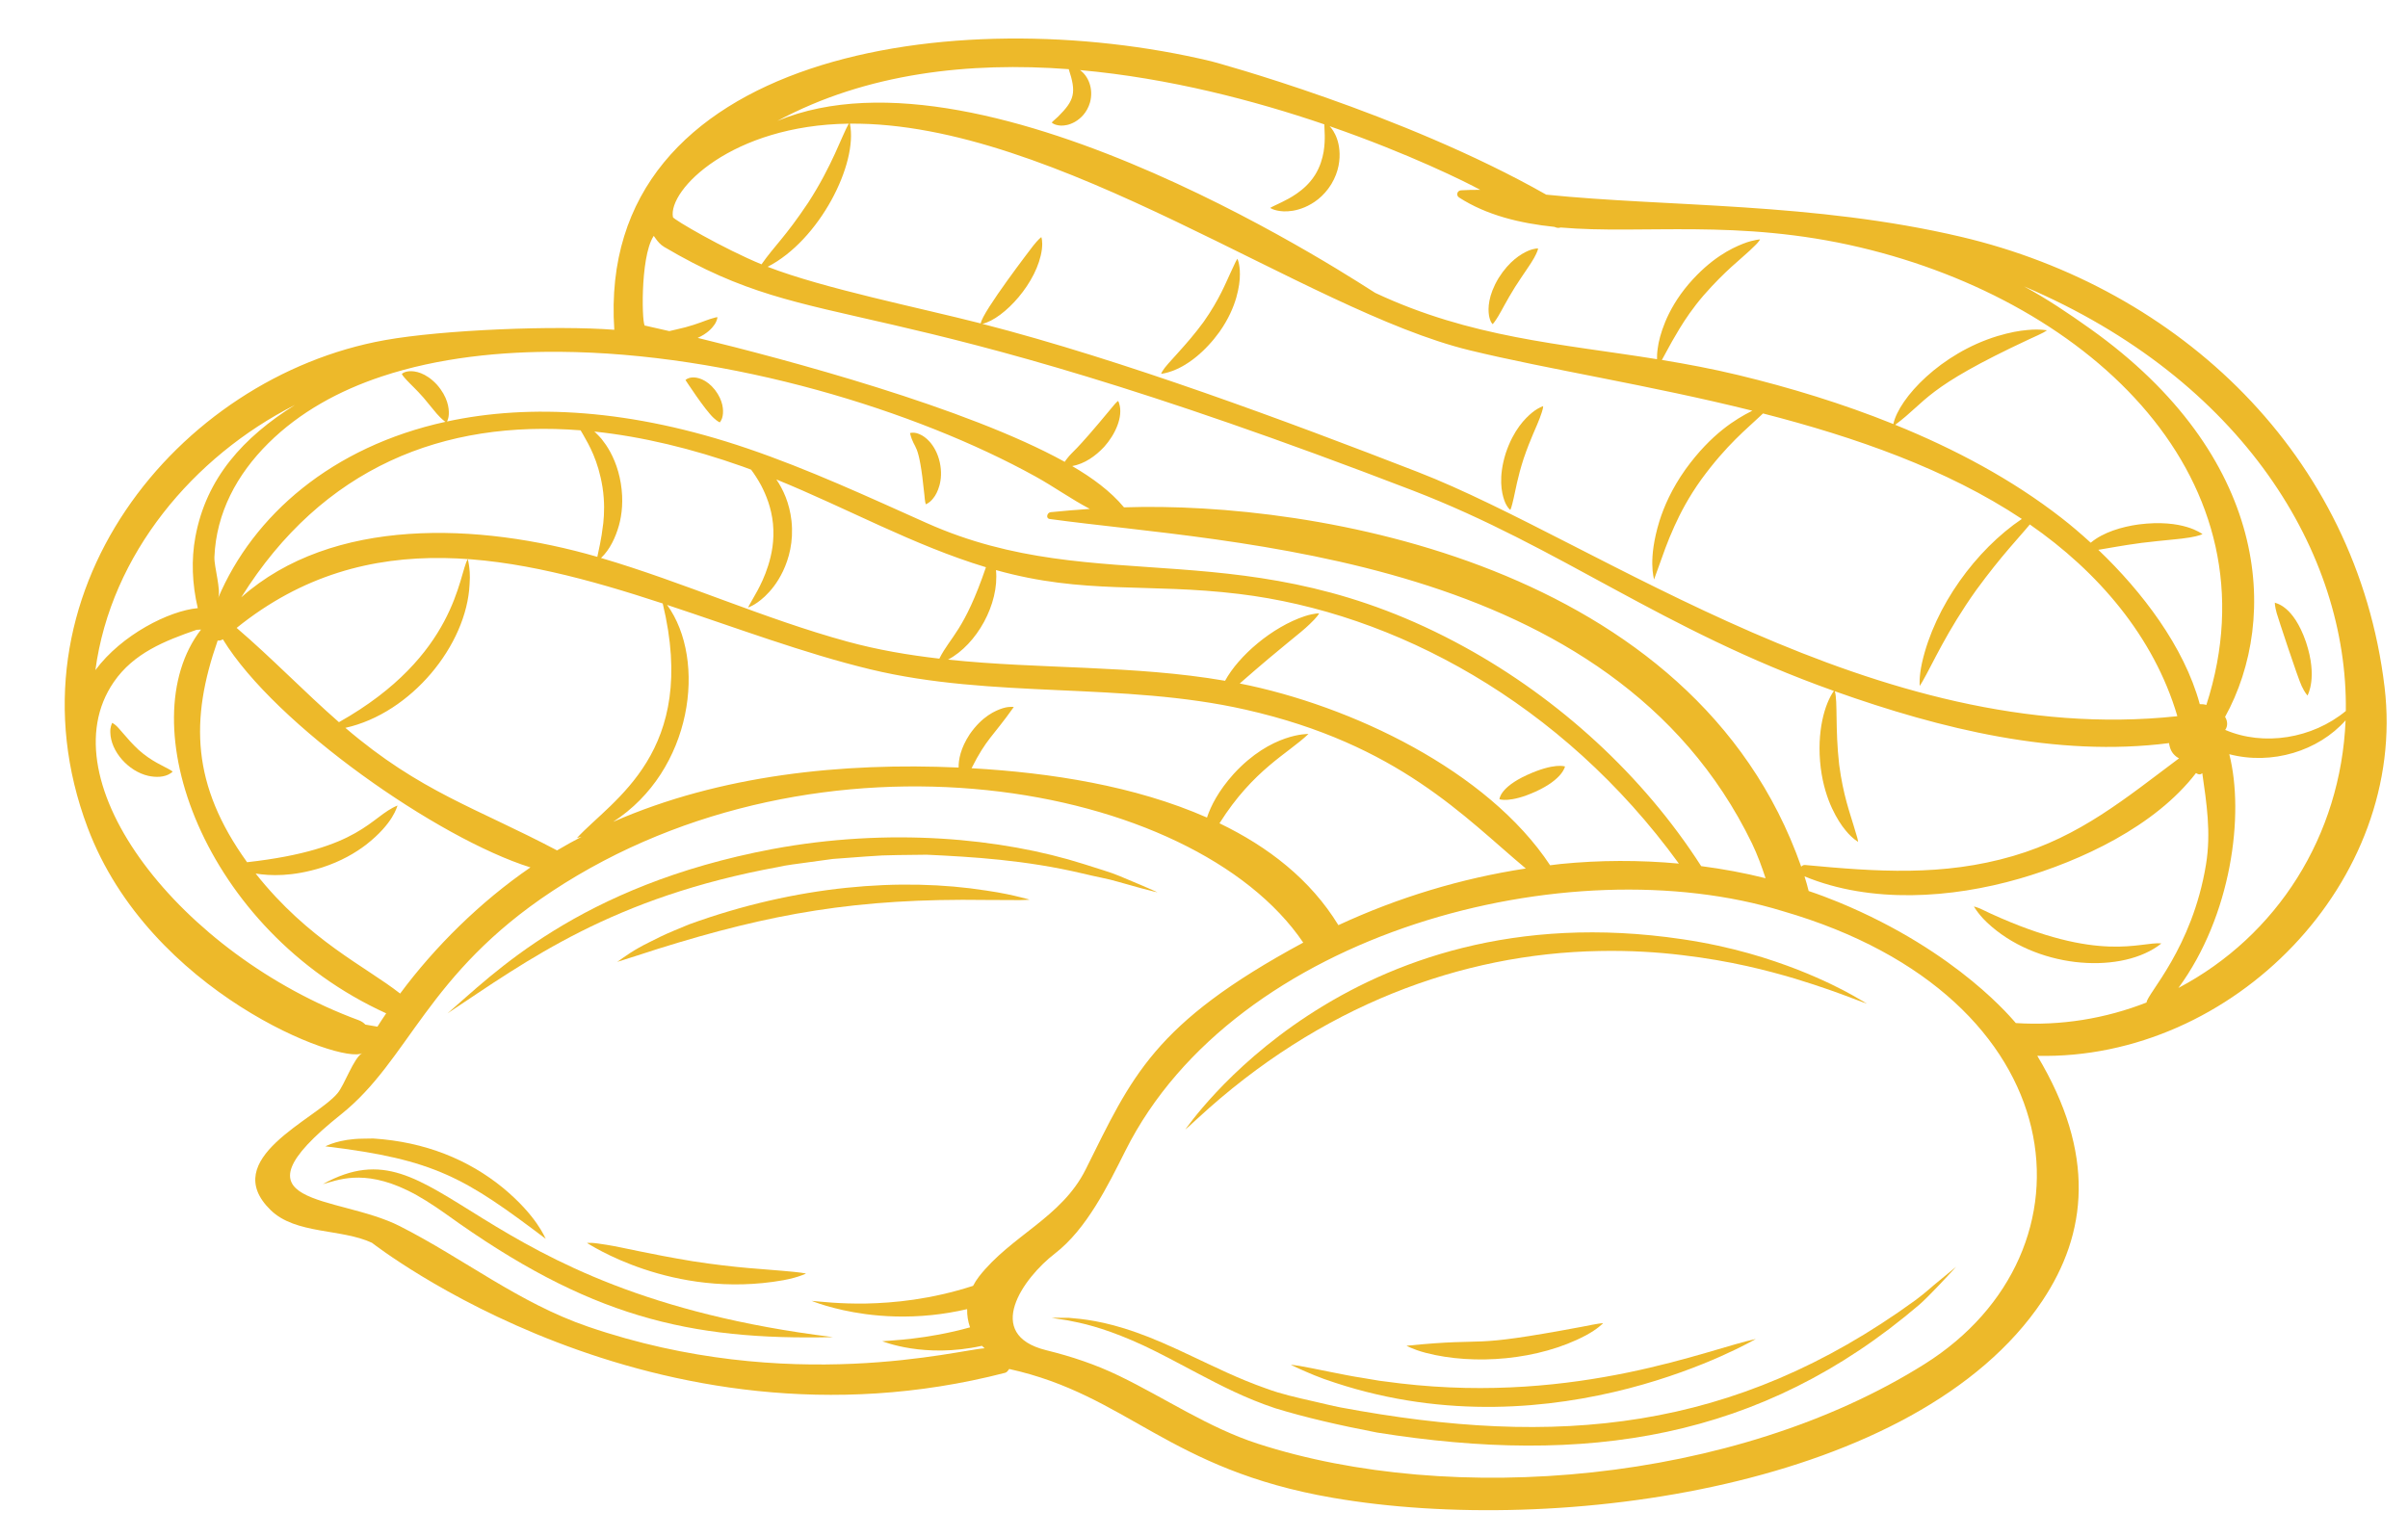 <?xml version="1.0" encoding="UTF-8" standalone="no"?><svg xmlns="http://www.w3.org/2000/svg" xmlns:xlink="http://www.w3.org/1999/xlink" fill="#000000" height="204.7" preserveAspectRatio="xMidYMid meet" version="1" viewBox="74.3 149.2 320.7 204.7" width="320.7" zoomAndPan="magnify"><g fill="#edb92a" id="change1_1"><path d="M 117.301 306.926 C 119.152 306.465 122.574 304.848 128.582 307.77 C 130.156 308.531 131.844 309.602 133.715 310.93 C 152.703 324.625 166.078 327.758 185.254 327.312 C 135.773 321.238 133.211 298.18 117.301 306.926" fill="inherit"/><path d="M 329.371 322.41 C 305.215 339.957 281.621 342.059 252.844 336.676 C 251.617 336.441 250.445 336.133 249.301 335.879 C 246.988 335.355 244.887 334.883 242.98 334.172 C 239.133 332.828 235.914 331.188 233.062 329.863 C 230.223 328.512 227.754 327.422 225.602 326.672 C 221.297 325.145 218.387 324.883 216.684 324.742 C 214.953 324.711 214.371 324.742 214.371 324.742 C 214.371 324.742 214.578 324.777 215.039 324.852 C 215.496 324.945 216.215 324.992 217.203 325.223 C 219.195 325.594 222.309 326.438 226.602 328.43 C 228.742 329.434 231.172 330.734 234.008 332.242 C 236.855 333.73 240.125 335.449 244.129 336.781 C 248.152 338.016 252.613 339.039 257.688 340.02 C 285.352 344.43 308.793 341.062 329.949 322.961 C 331.305 321.762 333.605 319.258 334.824 317.941 C 334.824 317.941 334.172 318.477 332.555 319.805 C 331.734 320.449 330.758 321.395 329.371 322.41" fill="inherit"/><path d="M 258.008 333.121 C 257.137 332.973 256.324 332.84 255.574 332.711 C 253.73 332.453 248.812 331.379 247.355 331.141 C 246.52 331.004 246.215 330.996 246.215 330.996 C 246.215 330.996 246.586 331.188 247.504 331.598 C 248.43 332 249.883 332.684 252.145 333.398 C 281.73 343.133 308.023 327.598 308.141 327.559 C 302.004 328.824 284.516 336.254 260.828 333.48 C 259.824 333.352 258.887 333.234 258.008 333.121" fill="inherit"/><path d="M 141.309 307.445 C 136.715 303.68 130.926 301.293 123.996 300.852 C 123.512 300.848 123.062 300.863 122.645 300.875 C 119.473 300.895 117.73 301.867 117.625 301.895 C 132.309 303.645 136.281 306.145 146.984 314.219 C 146.855 314.039 145.789 311.16 141.309 307.445" fill="inherit"/><path d="M 287.289 275.879 C 291.391 275.797 295.066 276.031 298.328 276.426 C 304.859 277.195 309.742 278.488 313.359 279.559 C 316.977 280.664 319.355 281.547 320.836 282.113 C 322.316 282.688 322.93 282.887 322.93 282.887 C 322.93 282.887 322.379 282.547 320.973 281.746 C 319.566 280.961 317.27 279.766 313.66 278.34 C 310.051 276.953 305.102 275.309 298.371 274.309 C 253.594 267.641 232.27 299.586 232.156 299.664 C 232.156 299.664 232.652 299.238 233.801 298.176 C 250.066 283.164 268.941 276.211 287.289 275.879" fill="inherit"/><path d="M 185.203 263.617 C 193.234 263.027 190.594 263.148 197.723 263.051 C 203.734 263.336 210.82 263.742 218.48 265.551 C 220.344 266.008 221.938 266.266 223.203 266.656 C 224.477 267.016 225.484 267.297 226.262 267.512 C 227.82 267.93 228.461 268.062 228.461 268.062 C 228.461 268.062 227.867 267.781 226.363 267.137 C 225.605 266.816 224.625 266.406 223.383 265.883 C 222.137 265.352 220.555 264.93 218.688 264.312 C 207.633 260.793 192.629 259.418 177.184 262.297 C 151.316 267.16 139.785 279.141 133.895 284.188 C 144.57 277.094 155.844 268.727 178.004 264.676 C 179.051 264.434 179.355 264.418 185.203 263.617" fill="inherit"/><path d="M 339.41 270.887 C 338.57 270.508 338.059 270.215 337.695 270.102 C 337.344 269.969 337.191 269.953 337.191 269.953 C 337.191 269.953 337.277 270.117 337.531 270.473 C 337.789 270.824 338.199 271.391 338.941 272.086 C 345.344 278.129 356.234 278.992 361.645 275.254 C 362.016 275 362.145 274.863 362.145 274.863 C 359.336 274.605 354 277.562 339.41 270.887" fill="inherit"/><path d="M 236.711 193.406 C 237.906 191.719 238.57 190.145 238.949 188.848 C 239.316 187.543 239.438 186.516 239.43 185.738 C 239.438 184.965 239.336 184.445 239.254 184.121 C 239.172 183.801 239.102 183.672 239.102 183.672 C 239.102 183.672 239.016 183.785 238.863 184.074 C 238.715 184.363 238.512 184.824 238.203 185.488 C 237.578 186.805 236.734 189.039 234.609 192.062 C 232.23 195.32 229.695 197.629 229.121 198.629 C 228.977 198.871 228.941 198.992 228.941 198.992 C 228.941 198.992 229.082 198.984 229.395 198.918 C 232.266 198.297 234.949 195.859 236.711 193.406" fill="inherit"/><path d="M 282.727 251.297 C 282.727 251.297 281.32 250.762 277.668 252.434 C 274.016 254.105 274 255.66 274 255.66 C 274 255.66 275.402 256.195 278.812 254.645 C 282.453 252.992 282.727 251.297 282.727 251.297" fill="inherit"/><path d="M 273.09 192.375 C 273.09 192.375 273.168 192.305 273.301 192.133 C 273.434 191.961 273.609 191.688 273.852 191.297 C 274.324 190.52 274.938 189.258 276.059 187.457 C 277.281 185.551 278.145 184.41 278.602 183.574 C 278.832 183.16 278.977 182.848 279.055 182.633 C 279.133 182.414 279.145 182.297 279.145 182.297 C 279.145 182.297 279.043 182.285 278.82 182.316 C 278.602 182.352 278.254 182.422 277.785 182.625 C 276.879 183.031 275.332 183.934 273.887 186.234 C 272.48 188.57 272.465 190.289 272.602 191.195 C 272.758 192.125 273.09 192.375 273.09 192.375" fill="inherit"/><path d="M 275.203 216.883 C 275.355 217.066 275.445 217.121 275.445 217.121 C 275.445 217.121 275.504 217.016 275.582 216.77 C 275.664 216.523 275.754 216.145 275.883 215.602 C 276.141 214.523 276.402 212.797 277.23 210.262 C 278.145 207.574 278.973 205.98 279.367 204.895 C 279.57 204.352 279.695 203.965 279.762 203.703 C 279.82 203.441 279.82 203.309 279.82 203.309 C 279.82 203.309 279.707 203.332 279.465 203.445 C 279.223 203.559 278.848 203.754 278.367 204.145 C 277.438 204.91 275.879 206.434 274.828 209.594 C 273.84 212.773 274.281 214.816 274.648 215.855 C 274.832 216.387 275.062 216.699 275.203 216.883" fill="inherit"/><path d="M 92.777 249.102 C 91.031 247.473 90.199 246.109 89.492 245.641 C 89.336 245.527 89.238 245.492 89.238 245.492 C 89.176 245.684 88.965 246.008 88.992 246.762 C 89.043 249.277 91.379 251.938 94.055 252.547 C 95.051 252.762 96.199 252.766 97.043 252.191 C 97.227 252.066 97.293 251.98 97.293 251.98 C 97.293 251.98 97.219 251.91 97.039 251.801 C 96.141 251.254 94.531 250.664 92.777 249.102" fill="inherit"/><path d="M 205.668 267.828 C 194.355 266.051 180.391 267.125 166.059 272.336 C 165.316 272.645 164.629 272.934 163.984 273.199 C 162.703 273.727 161.656 274.266 160.773 274.711 C 158.637 275.762 157.633 276.539 156.508 277.324 C 157.852 276.898 159.914 276.25 161.887 275.602 C 176.941 270.891 188.422 268.828 205.633 269.078 C 207.781 269.086 209.23 269.094 210.141 269.098 C 211.051 269.082 211.422 269.039 211.422 269.039 C 211.422 269.039 211.066 268.926 210.172 268.707 C 209.277 268.484 207.848 268.145 205.668 267.828" fill="inherit"/><path d="M 152.48 314.77 C 152.59 314.797 163.801 322.371 178.637 319.727 C 179.781 319.516 180.527 319.277 180.992 319.109 C 181.461 318.945 181.641 318.844 181.641 318.844 C 181.641 318.844 181.441 318.789 180.953 318.723 C 180.465 318.656 179.691 318.578 178.543 318.48 C 176.254 318.258 172.465 318.121 166.539 317.199 C 160.629 316.219 157.199 315.348 155.148 315.023 C 154.121 314.859 153.465 314.766 153.051 314.754 C 152.637 314.738 152.48 314.77 152.48 314.77" fill="inherit"/><path d="M 285.488 327.086 C 287.102 326.215 287.699 325.543 287.809 325.453 C 287.809 325.453 287.621 325.457 287.18 325.52 C 286.738 325.586 286.055 325.719 285.039 325.922 C 268.922 328.938 273.359 327.273 261.621 328.461 C 261.621 328.461 261.781 328.555 262.184 328.727 C 262.586 328.898 263.227 329.156 264.203 329.41 C 270.609 331.074 279.246 330.402 285.488 327.086" fill="inherit"/><path d="M 380.832 240.566 C 381.27 241.516 381.625 241.844 381.625 241.844 C 381.641 241.734 382.992 239.488 381.418 234.73 C 379.715 229.797 377.371 229.566 377.262 229.48 C 377.262 229.48 377.25 229.926 377.52 230.891 C 377.637 231.328 380.312 239.488 380.832 240.566" fill="inherit"/><path d="M 197.52 216.059 C 197.562 216.266 197.605 216.371 197.605 216.371 C 197.605 216.371 197.695 216.344 197.867 216.234 C 198.043 216.129 198.309 215.938 198.594 215.566 C 198.891 215.203 199.199 214.652 199.418 213.859 C 199.637 213.066 199.73 212.02 199.461 210.785 C 199.188 209.551 198.652 208.66 198.133 208.062 C 197.605 207.465 197.078 207.156 196.676 207 C 196.277 206.828 195.961 206.832 195.773 206.84 C 195.586 206.852 195.496 206.891 195.496 206.891 C 196.125 209.434 196.641 207.516 197.414 215.152 C 197.449 215.555 197.48 215.855 197.52 216.059" fill="inherit"/><path d="M 364.426 280.797 C 371.484 271.176 373.246 257.727 371.199 249.664 C 376.883 251.152 383.074 249.227 386.688 245.152 C 386.051 260.543 377.562 273.863 364.426 280.797 Z M 342.77 285.477 C 342.613 285.348 335.262 276.012 319.141 269.367 C 317.844 268.836 316.52 268.332 315.18 267.887 C 315.023 267.234 314.832 266.586 314.625 265.934 C 323.488 269.598 334.188 268.859 343.238 266.246 C 351.48 263.867 361.32 259.266 366.762 252.176 C 367.129 252.418 367.402 252.391 367.602 252.188 C 368.168 256.16 368.793 260.09 368.098 264.352 C 366.266 275.547 360.223 281.602 360.18 282.738 C 354.727 284.871 348.801 285.863 342.77 285.477 Z M 330.637 330.887 C 305.258 346.855 267.582 349.875 241.793 341.5 C 235.242 339.375 229.52 335.457 223.363 332.477 C 220.199 330.945 217.035 329.895 213.637 329.055 C 205.195 326.965 210.57 319.426 214.793 316.176 C 219.012 312.926 221.828 307.176 224.188 302.473 C 238.824 273.277 283.27 261.812 311.723 270.566 C 351.059 281.961 354.371 315.953 330.637 330.887 Z M 204.695 319.227 C 204.383 319.629 204.117 320.051 203.895 320.48 C 198.238 322.312 193.262 322.762 189.641 322.836 C 186.121 322.895 183.586 322.578 182.395 322.48 C 182.395 322.48 185.191 323.652 189.559 324.242 C 191.945 324.559 194.941 324.73 198.43 324.367 C 199.906 324.215 201.477 323.957 203.105 323.582 C 203.086 324.418 203.219 325.238 203.492 326.008 C 197.617 327.648 192.777 327.746 191.801 327.859 C 191.91 327.875 197.379 330.168 205.074 328.469 C 205.191 328.582 205.309 328.695 205.438 328.801 C 202.328 328.91 179.473 335.137 152.609 325.914 C 143.371 322.742 136.129 316.887 127.543 312.527 C 119.152 308.262 104.105 310.09 119.723 297.637 C 128.82 290.379 131.113 278.957 147.844 267.906 C 183.402 244.441 233.262 253.199 247.867 274.758 C 227.816 285.582 225.055 292.625 218.887 304.98 C 215.68 311.406 208.961 313.773 204.695 319.227 Z M 122.055 285.09 C 98.34 276.344 80.375 253.262 89.449 240.055 C 92.098 236.195 96.25 234.559 100.48 233.094 C 100.676 233.078 100.875 233.066 101.074 233.062 C 91.52 245.391 101.379 273.09 125.734 284.18 C 125.34 284.77 124.938 285.355 124.566 285.957 C 124.031 285.859 123.496 285.766 122.961 285.68 C 122.727 285.434 122.43 285.227 122.055 285.09 Z M 113.582 203.141 C 106.727 207.441 101.77 212.844 100.316 220.742 C 99.766 223.727 99.879 226.98 100.641 230.207 C 96.828 230.551 90.492 233.75 87.004 238.465 C 89.078 223.004 100.07 210 113.582 203.141 Z M 239.41 240.242 C 245.5 234.906 247.309 233.711 248.715 232.352 C 249.215 231.875 249.539 231.523 249.73 231.277 C 249.922 231.031 249.984 230.902 249.984 230.902 C 249.984 230.902 249.852 230.895 249.547 230.934 C 249.242 230.973 248.762 231.055 248.082 231.273 C 243.695 232.727 239.258 236.57 237.457 239.883 C 225.293 237.781 212.82 238.355 200.559 237.066 C 204.379 235.047 207.398 229.652 206.945 225.137 C 218.73 228.434 227.047 226.828 239.32 228.316 C 259.984 230.82 282.254 242.688 297.895 264.234 C 292.652 263.75 287.367 263.766 282.152 264.285 C 281.684 264.332 281.215 264.402 280.746 264.457 C 272.402 251.82 254.246 243.184 239.41 240.242 Z M 154.543 214.098 C 154.836 216.016 154.781 217.598 154.648 218.867 C 154.371 221.273 154.027 222.43 153.852 223.375 C 138.039 218.797 118.562 218.008 106.426 228.773 C 117.281 211.41 133.395 205.09 151.625 206.52 C 151.738 206.703 151.859 206.902 151.992 207.145 C 152.715 208.422 153.965 210.5 154.543 214.098 Z M 174.48 229.879 C 174.852 229.684 175.43 229.328 176.172 228.637 C 176.902 227.941 177.816 226.895 178.59 225.262 C 179.352 223.645 180.012 221.383 179.711 218.566 C 179.441 216.195 178.598 214.391 177.699 213.066 C 187.129 216.906 195.992 221.852 205.609 224.758 C 202.719 233.242 200.902 233.953 199.402 236.934 C 195.285 236.457 191.191 235.77 187.145 234.66 C 176.07 231.633 165.395 226.773 154.344 223.523 C 155.531 222.414 156.285 220.766 156.73 219.199 C 157.125 217.762 157.352 215.871 156.984 213.602 C 156.613 211.336 155.801 209.648 155 208.457 C 154.785 208.168 154.586 207.898 154.398 207.645 C 154.191 207.406 153.984 207.199 153.797 207.008 C 153.684 206.883 153.566 206.785 153.453 206.684 C 159.832 207.359 166.453 208.953 173.184 211.336 C 173.57 211.469 173.949 211.621 174.336 211.762 C 174.754 212.328 175.207 213.008 175.664 213.848 C 176.336 215.145 177.031 216.824 177.246 218.953 C 177.465 221.223 177.062 223.094 176.605 224.543 C 176.145 226.004 175.605 227.074 175.176 227.883 C 174.727 228.684 174.41 229.234 174.211 229.594 C 174.004 229.945 173.938 230.121 173.938 230.121 C 173.938 230.121 174.102 230.07 174.48 229.879 Z M 107.207 264.051 C 99.805 253.766 99.605 245.055 103.289 234.523 C 103.527 234.551 103.766 234.504 103.98 234.355 C 110.969 245.797 132.672 260.902 144.945 264.742 C 138.262 269.324 132.195 275.336 127.59 281.547 C 123.062 277.977 115.414 274.484 108.348 265.559 C 110.285 265.875 113.215 265.996 117.188 264.754 C 119.746 263.926 121.656 262.789 123.051 261.723 C 126.73 258.852 127.172 256.609 127.242 256.5 C 123.645 257.949 122.469 262.344 107.207 264.051 Z M 151.758 260.66 C 150.652 261.234 149.562 261.84 148.488 262.477 C 137.742 256.801 130.289 254.699 120.297 246.152 C 129.039 244.215 136.469 235.148 136.84 227.004 C 136.938 225.754 136.82 224.914 136.746 224.398 C 136.668 223.883 136.602 223.676 136.602 223.676 C 135.359 225.676 135.184 236.539 119.441 245.398 C 114.789 241.328 110.547 236.895 105.816 232.84 C 123.277 218.758 143.062 223.184 162.562 229.586 C 167.359 249.414 155.867 255.699 151.141 260.82 C 151.141 260.82 151.336 260.781 151.758 260.66 Z M 238.586 252.305 C 236.551 254.578 235.559 256.566 235.047 258.102 C 225.438 253.871 214.184 252.125 203.691 251.531 C 205.715 247.535 206.422 247.457 209.316 243.379 C 209.316 243.379 209.215 243.352 208.98 243.355 C 208.75 243.355 208.379 243.379 207.863 243.535 C 206.871 243.844 205.094 244.621 203.441 247.016 C 202.223 248.875 201.953 250.402 201.969 251.441 C 186.508 250.742 170.211 252.426 155.961 258.672 C 166.555 251.836 168.477 237.137 163.145 229.777 C 172.312 232.805 181.41 236.23 190.168 238.348 C 206.605 242.316 223.738 240.004 240.184 243.727 C 260.555 248.336 269.355 258.082 277.508 264.887 C 268.867 266.207 260.473 268.758 252.547 272.434 C 248.832 266.352 243.195 261.988 236.711 258.867 C 241.246 251.676 245.852 249.574 248.559 246.969 C 248.559 246.969 243.617 246.801 238.586 252.305 Z M 148.781 196.062 C 171.551 196.223 196.352 203.898 212.207 212.672 C 214.621 214.004 216.965 215.688 219.445 216.988 C 217.691 217.109 215.949 217.25 214.219 217.426 C 213.75 217.48 213.543 218.254 214.098 218.332 C 238.121 221.641 288.918 222.938 307.645 261.57 C 308.363 263.074 308.93 264.625 309.441 266.184 C 306.621 265.473 303.754 264.949 300.863 264.57 C 293.109 252.477 281.906 242.281 269.352 235.383 C 240.449 219.508 220.715 229.148 197.719 218.871 C 189.848 215.352 182.016 211.719 173.848 208.938 C 158.336 203.656 144.863 202.965 133.836 205.344 C 133.852 205.309 133.867 205.277 133.891 205.223 C 133.965 205.051 134.055 204.777 134.074 204.367 C 134.109 203.578 133.945 202.094 132.492 200.441 C 130.996 198.824 129.562 198.598 128.824 198.648 C 128.055 198.715 127.816 199.02 127.816 199.02 C 127.816 199.02 127.855 199.105 127.961 199.25 C 128.066 199.395 128.238 199.59 128.477 199.848 C 128.949 200.367 129.715 201.047 130.715 202.184 C 131.758 203.41 132.355 204.238 132.887 204.754 C 133.145 205.012 133.355 205.195 133.512 205.309 C 133.562 205.344 133.598 205.363 133.633 205.387 C 118.516 208.707 108.031 217.82 103.344 228.875 C 103.781 227.852 102.801 224.684 102.855 223.387 C 103.105 217.508 105.844 212.402 110.035 208.242 C 114.234 204.078 119.473 201.23 125.133 199.348 C 132.754 196.809 141.141 196.008 148.781 196.062 Z M 161.32 180.695 C 161.355 180.355 161.738 181.496 162.77 182.102 C 183.844 194.523 189.602 186.492 262.414 214.52 C 282.207 222.137 295.508 233.035 318.539 241.234 C 317.348 242.891 316.195 246.617 316.789 251.492 C 317.074 253.738 317.664 255.504 318.281 256.848 C 318.91 258.188 319.535 259.137 320.078 259.785 C 320.609 260.445 321.051 260.816 321.336 261.039 C 321.621 261.262 321.766 261.328 321.766 261.328 C 321.766 261.328 321.75 261.172 321.664 260.828 C 321.574 260.484 321.406 259.953 321.172 259.18 C 320.723 257.629 319.777 255.148 319.242 251.059 C 318.691 246.219 319.066 242.598 318.664 241.277 C 332.832 246.312 348.191 250.105 363.176 248.184 C 363.277 248.918 363.527 249.512 364.148 249.992 C 364.258 250.074 364.383 250.145 364.508 250.211 C 357.398 255.523 351.355 260.605 342.406 263.223 C 333.059 265.961 324.227 265.312 314.707 264.422 C 314.492 264.402 314.316 264.5 314.188 264.645 C 299.992 224.215 249.121 215.926 223.996 216.781 C 222.199 214.621 219.762 212.84 217.098 211.285 C 218.766 210.973 220.207 209.949 221.355 208.719 C 222.809 207.109 223.93 204.707 223.344 202.914 C 223.273 202.699 223.211 202.605 223.211 202.605 C 223.102 202.715 223.066 202.641 222.309 203.578 C 217.219 209.734 217.266 209.18 216.438 210.254 C 216.293 210.43 216.188 210.582 216.102 210.719 C 202.98 203.469 179.031 197.09 167.219 194.207 C 168.457 193.656 169.125 192.934 169.457 192.441 C 169.668 192.129 169.758 191.871 169.805 191.703 C 169.848 191.535 169.848 191.449 169.848 191.449 C 169.848 191.449 169.766 191.449 169.605 191.484 C 169.445 191.52 169.207 191.59 168.875 191.695 C 168.207 191.906 167.219 192.352 165.605 192.789 C 164.695 193.02 163.992 193.172 163.438 193.305 C 161.414 192.832 160.242 192.578 160.242 192.578 C 159.785 193.109 159.504 183.527 161.32 180.695 Z M 187.336 165.672 C 186.402 167.312 185.152 171.227 181.941 176.188 C 178.828 180.848 177.484 181.891 175.719 184.41 C 170.617 182.305 163.98 178.43 163.922 178.125 C 163.25 174.488 171.762 165.875 187.336 165.672 Z M 212.98 180.785 C 212.98 180.785 212.602 181.051 211.902 181.934 C 211.816 182.043 205.102 190.773 204.914 192.281 C 196.754 190.191 183.992 187.629 176.535 184.738 C 183.43 181.203 188.594 171.02 187.492 165.672 C 214.934 165.41 248.211 190.551 270 195.852 C 280.566 198.422 294.102 200.516 307.684 203.91 C 307.629 203.938 307.582 203.957 307.523 203.988 C 305.562 204.984 302.219 206.945 298.77 211.73 C 296.953 214.289 295.922 216.656 295.305 218.609 C 293.723 223.777 294.59 226.211 294.586 226.395 C 296.105 222.191 296.238 221.68 297.301 219.293 C 298.094 217.539 299.191 215.422 300.883 213.062 C 304.316 208.367 307.062 206.227 308.512 204.824 C 308.73 204.617 308.922 204.438 309.098 204.273 C 321.344 207.418 333.547 211.664 343.57 218.324 C 343.566 218.328 343.566 218.328 343.562 218.332 C 337.48 222.441 331.98 229.926 330.273 237.496 C 329.855 239.41 329.969 240.453 329.969 240.562 C 329.969 240.562 330.09 240.402 330.332 239.984 C 331.734 237.562 333.52 233.387 337.5 227.793 C 340.934 223.098 343.355 220.637 344.633 219.059 C 353.672 225.32 361.145 233.969 364.273 244.562 C 364.262 244.574 364.254 244.594 364.238 244.605 C 324.145 248.898 287.188 221.398 263.094 212.059 C 245.715 205.32 223.941 197.184 205.133 192.34 C 208.02 191.668 212.492 186.805 213.059 182.41 C 213.195 181.246 212.98 180.785 212.98 180.785 Z M 216.637 158.414 C 217.656 161.52 217.441 162.523 215.223 164.73 C 214.949 164.977 214.738 165.164 214.59 165.301 C 214.441 165.434 214.371 165.523 214.371 165.523 C 214.375 165.5 214.613 165.863 215.57 165.93 C 216.043 165.945 216.707 165.859 217.457 165.434 C 218.191 165.016 219.074 164.215 219.473 162.832 C 219.961 161.008 219.238 159.312 218.129 158.535 C 230.031 159.602 241.445 162.617 250.676 165.766 C 250.676 165.816 250.676 165.852 250.68 165.922 C 250.691 166.195 250.707 166.609 250.73 167.188 C 250.742 167.766 250.723 168.512 250.582 169.418 C 250.418 170.32 250.125 171.41 249.434 172.512 C 248.691 173.68 247.789 174.434 247.016 174.977 C 246.234 175.52 245.555 175.863 245.02 176.125 C 244.484 176.383 244.098 176.566 243.836 176.691 C 243.582 176.812 243.473 176.898 243.473 176.898 C 243.473 176.898 243.57 176.969 243.84 177.082 C 244.113 177.188 244.559 177.32 245.254 177.352 C 245.945 177.375 246.902 177.293 248.055 176.809 C 249.188 176.328 250.57 175.422 251.609 173.727 C 252.637 172.023 252.785 170.402 252.684 169.215 C 252.578 168.008 252.199 167.184 251.867 166.641 C 251.695 166.367 251.527 166.164 251.379 166.008 C 261.992 169.684 269.578 173.469 271.441 174.488 C 270.586 174.484 269.73 174.496 268.879 174.551 C 268.371 174.582 268.18 175.223 268.617 175.504 C 272.289 177.871 276.727 178.945 281.324 179.422 C 281.582 179.523 281.785 179.617 282.164 179.504 C 292.988 180.453 305.777 178.309 322 182.145 C 353.02 189.477 377.785 213.203 368.145 243.102 C 367.859 243.016 367.566 242.984 367.27 242.996 C 365.184 235.316 359.551 227.965 353.754 222.438 C 354.961 222.258 356.781 221.875 359.543 221.512 C 362.684 221.129 364.672 221.02 365.918 220.797 C 366.539 220.691 366.969 220.59 367.238 220.5 C 367.516 220.41 367.633 220.34 367.633 220.34 C 367.523 220.305 365.059 218.297 359.109 219.059 C 356.906 219.367 354.402 220.094 352.746 221.492 C 351.441 220.301 350.141 219.191 348.879 218.211 C 342.301 213.082 334.672 209.016 326.703 205.785 C 331.016 202.582 330.531 200.93 344.586 194.371 C 345.449 193.98 346.035 193.711 346.402 193.516 C 346.77 193.316 346.91 193.199 346.91 193.199 C 346.91 193.199 346.742 193.16 346.328 193.129 C 345.91 193.098 345.242 193.062 344.258 193.164 C 343.27 193.246 341.965 193.473 340.301 193.973 C 332.801 196.262 327.219 202.195 326.457 205.684 C 319.676 202.949 312.652 200.816 305.816 199.164 C 302.336 198.324 298.953 197.695 295.633 197.148 C 295.797 196.848 296.004 196.469 296.27 195.977 C 296.672 195.219 297.227 194.223 297.984 192.973 C 298.746 191.723 299.75 190.223 301.184 188.551 C 304.078 185.238 306.184 183.676 307.309 182.602 C 307.871 182.059 308.246 181.723 308.445 181.465 C 308.652 181.215 308.707 181.09 308.707 181.09 C 308.707 181.09 308.547 181.094 308.184 181.16 C 307.816 181.23 307.238 181.352 306.438 181.668 C 304.855 182.293 302.172 183.59 299.203 187.031 C 297.641 188.871 296.684 190.613 296.078 192.07 C 295.48 193.535 295.191 194.711 295.078 195.605 C 294.988 196.215 294.977 196.684 294.984 197.047 C 282.117 194.98 270.215 194.203 257.457 188.215 C 256.855 187.934 205.918 153.582 177.828 165.309 C 189.746 158.898 203.445 157.422 216.637 158.414 Z M 386.719 243.906 C 382.262 247.59 375.785 248.629 370.656 246.426 C 371.023 245.926 370.98 245.227 370.637 244.695 C 377.934 231.441 376.473 209.91 352.66 192.98 C 349.812 190.953 346.922 189.004 343.855 187.344 C 373.102 199.793 387.004 222.992 386.719 243.906 Z M 391.879 240.719 C 388.172 209.793 364.578 187.598 335.48 180.746 C 315.871 176.133 296.328 176.777 280.23 175.129 C 261.004 164.219 236.012 157.457 235.621 157.363 C 201.613 149.227 153.641 156.266 156.113 193.129 C 148.352 192.523 133.273 193.125 125.578 194.504 C 97.941 199.449 74.309 228.395 85.965 259.426 C 94.23 281.438 119.84 291.047 122.535 289.48 C 121.395 290.145 120.18 293.715 119.258 294.816 C 116.34 298.336 103.32 303.559 110.355 310.398 C 113.688 313.641 119.754 312.836 123.836 314.746 C 123.945 314.797 161.195 344.195 208.156 332.066 C 208.43 331.996 208.562 331.742 208.711 331.555 C 224.508 335.043 229.809 344.918 251.785 348.711 C 281.836 353.906 329.699 347.324 346.293 322.484 C 352.281 313.52 353.465 302.902 345.629 289.84 C 371.719 290.445 394.973 266.543 391.879 240.719" fill="inherit"/><path d="M 169.348 204.875 C 169.797 205.301 170.156 205.465 170.156 205.465 C 170.156 205.465 170.219 205.406 170.301 205.266 C 170.387 205.125 170.492 204.895 170.551 204.551 C 170.664 203.883 170.645 202.609 169.52 201.133 C 168.359 199.68 167.137 199.438 166.5 199.477 C 165.832 199.531 165.594 199.824 165.594 199.824 C 165.672 199.934 168.172 203.797 169.348 204.875" fill="inherit"/></g></svg>